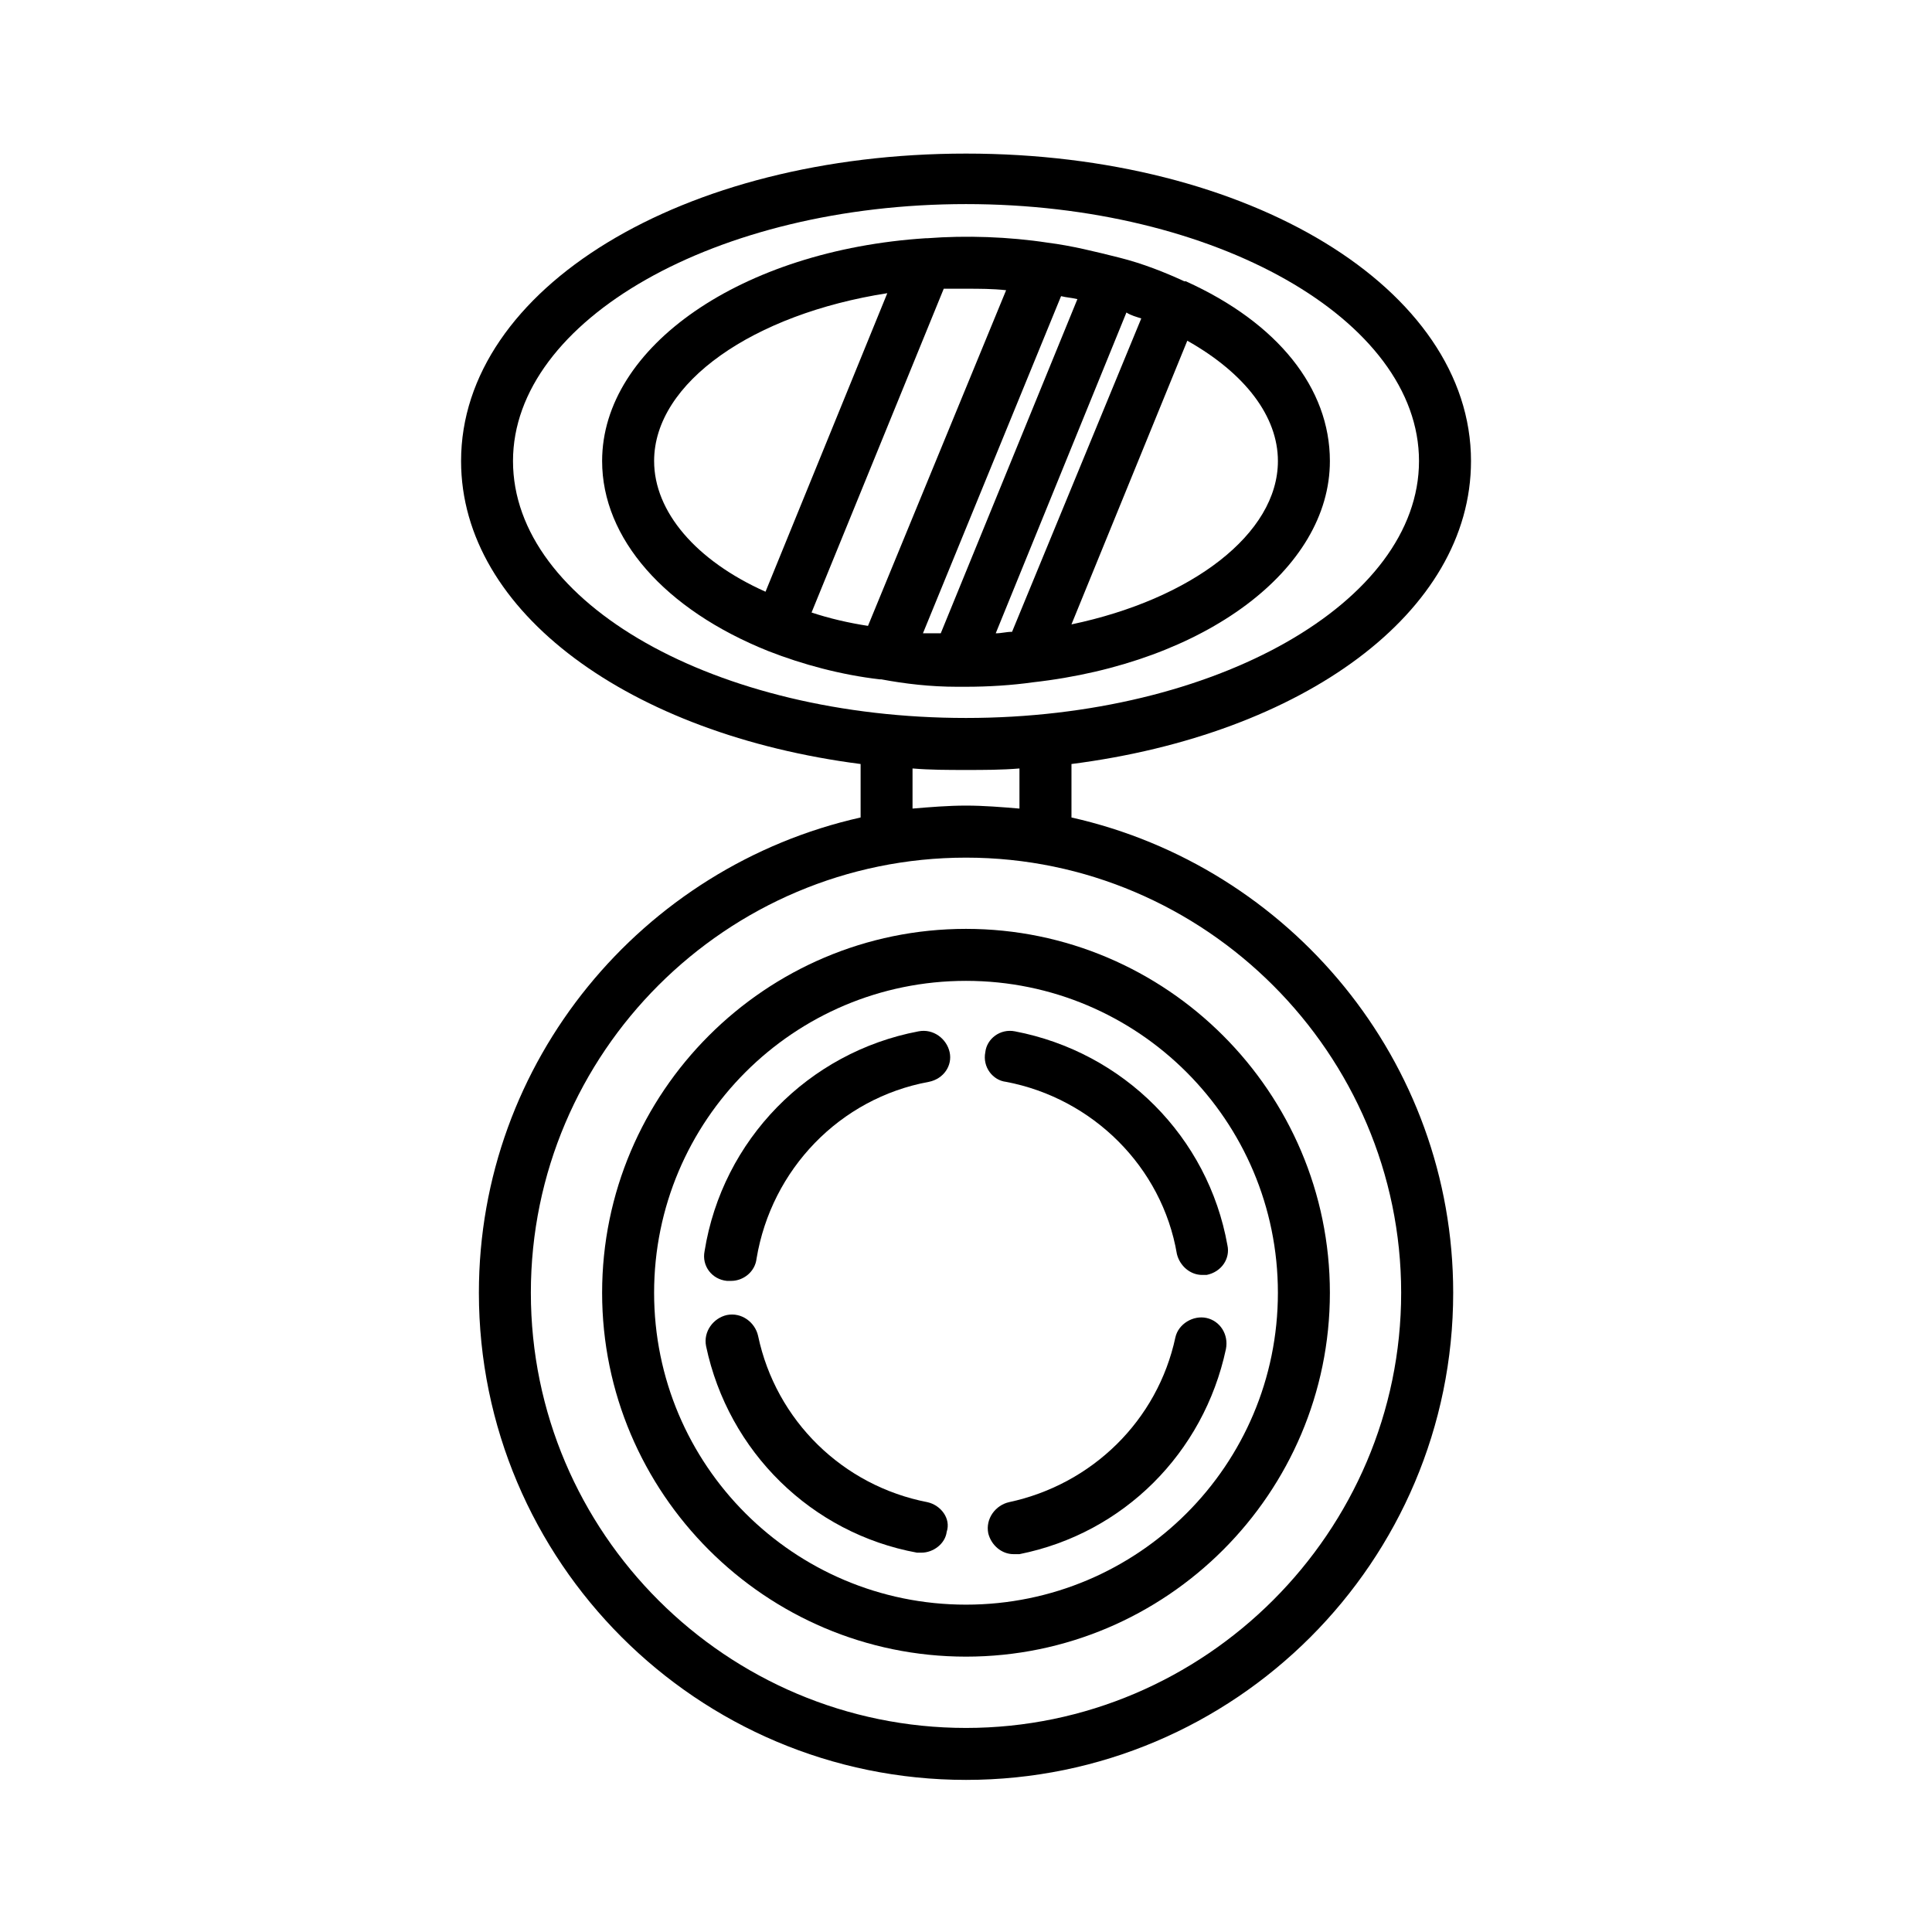 <?xml version="1.0" encoding="UTF-8"?>
<!-- Uploaded to: SVG Repo, www.svgrepo.com, Generator: SVG Repo Mixer Tools -->
<svg fill="#000000" width="800px" height="800px" version="1.1" viewBox="144 144 512 512" xmlns="http://www.w3.org/2000/svg">
 <g>
  <path d="m397.64 326h2.363c5.902 0 12.203-0.395 17.711-1.18 45.656-5.117 78.719-29.914 78.719-58.648 0-19.285-13.777-36.605-38.18-47.625h-0.395c-5.117-2.363-11.02-4.723-17.32-6.297-6.297-1.574-12.594-3.148-18.895-3.938-10.234-1.574-21.648-1.969-31.883-1.18h-0.395c-48.797 3.148-85.797 28.734-85.797 59.043 0 20.469 16.531 39.359 44.082 50.383 9.055 3.543 19.285 6.297 29.52 7.477h0.395c6.297 1.18 12.988 1.965 20.074 1.965-0.395 0-0.395 0 0 0zm-9.051-14.168 36.605-89.348c1.574 0.395 2.754 0.395 4.328 0.789l-36.211 88.559h-4.723zm57.859-83.445-34.242 83.051c-1.574 0-2.754 0.395-4.328 0.395l34.637-85.02c1.176 0.789 2.75 1.184 3.934 1.574zm36.211 37.789c0 19.285-22.828 36.605-54.711 43.297l30.699-75.18c15.352 8.66 24.012 20.074 24.012 31.883zm-82.656-45.66c3.543 0 7.086 0 10.629 0.395l-36.605 88.953c-5.117-0.789-10.234-1.969-14.957-3.543l35.031-85.805h5.902zm-82.656 45.66c0-20.859 26.371-38.965 61.797-44.477l-32.273 79.113c-18.504-8.266-29.523-21.258-29.523-34.637z"/>
  <path d="m427.95 360.64v-14.168c61.402-7.871 105.88-40.148 105.88-80.293 0-45.66-58.648-81.477-133.82-81.477-75.18 0-133.82 35.816-133.82 81.477 0 40.148 44.871 72.422 105.88 80.293v14.168c-57.859 12.988-101.16 64.551-101.16 125.95 0 71.242 57.859 129.1 129.1 129.1s129.1-57.859 129.1-129.1c0-61.402-43.297-112.96-101.16-125.95zm-148-94.461c0-37.391 53.922-68.094 120.05-68.094 66.129 0 120.05 30.699 120.05 68.094 0 37.391-53.922 68.09-120.05 68.09s-120.05-30.305-120.05-68.09zm105.88 81.473c4.723 0.395 9.445 0.395 14.168 0.395s9.445 0 14.168-0.395v10.629c-4.723-0.395-9.445-0.789-14.168-0.789s-9.445 0.395-14.168 0.789zm14.172 254.27c-63.371 0-115.32-51.562-115.32-115.32-0.004-63.762 51.953-115.32 115.32-115.32 63.367 0 115.32 51.957 115.32 115.32 0 63.371-51.957 115.32-115.32 115.32z"/>
  <path d="m400 390.16c-53.137 0-96.434 43.297-96.434 96.434s43.297 96.434 96.434 96.434 96.434-43.297 96.434-96.434c-0.004-53.141-43.301-96.434-96.434-96.434zm0 179.09c-45.656 0-82.656-37-82.656-82.656s37-82.656 82.656-82.656 82.656 37 82.656 82.656c0 45.66-37 82.656-82.656 82.656z"/>
  <path d="m412.99 417.32c-3.938-0.789-7.477 1.969-7.871 5.512-0.789 3.938 1.969 7.477 5.512 7.871 22.828 4.328 41.328 22.434 45.266 45.656 0.789 3.148 3.543 5.512 6.691 5.512h1.18c3.938-0.789 6.297-4.328 5.512-7.871-5.121-28.734-27.559-51.168-56.289-56.68z"/>
  <path d="m387.4 417.32c-29.125 5.512-51.957 28.734-56.68 58.254-0.789 3.938 1.969 7.477 5.902 7.871h1.18c3.148 0 6.297-2.363 6.691-5.902 3.938-23.617 22.043-42.508 45.656-46.84 3.938-0.789 6.297-4.328 5.512-7.871-0.781-3.543-4.324-6.297-8.262-5.512z"/>
  <path d="m389.77 542.09c-22.434-4.328-40.148-21.648-44.871-44.082-0.789-3.543-4.328-6.297-8.266-5.512-3.543 0.789-6.297 4.328-5.512 8.266 5.902 27.945 27.945 49.594 55.891 54.711h1.18c3.148 0 6.297-2.363 6.691-5.512 1.184-3.543-1.57-7.086-5.113-7.871z"/>
  <path d="m463.76 493.28c-3.543-0.789-7.477 1.574-8.266 5.117-4.723 22.043-22.043 38.965-44.082 43.691-3.543 0.789-6.297 4.328-5.512 8.266 0.789 3.148 3.543 5.512 6.691 5.512h1.574c27.551-5.512 48.805-26.766 54.711-54.316 0.785-3.938-1.574-7.481-5.117-8.27z"/>
 </g>
</svg>